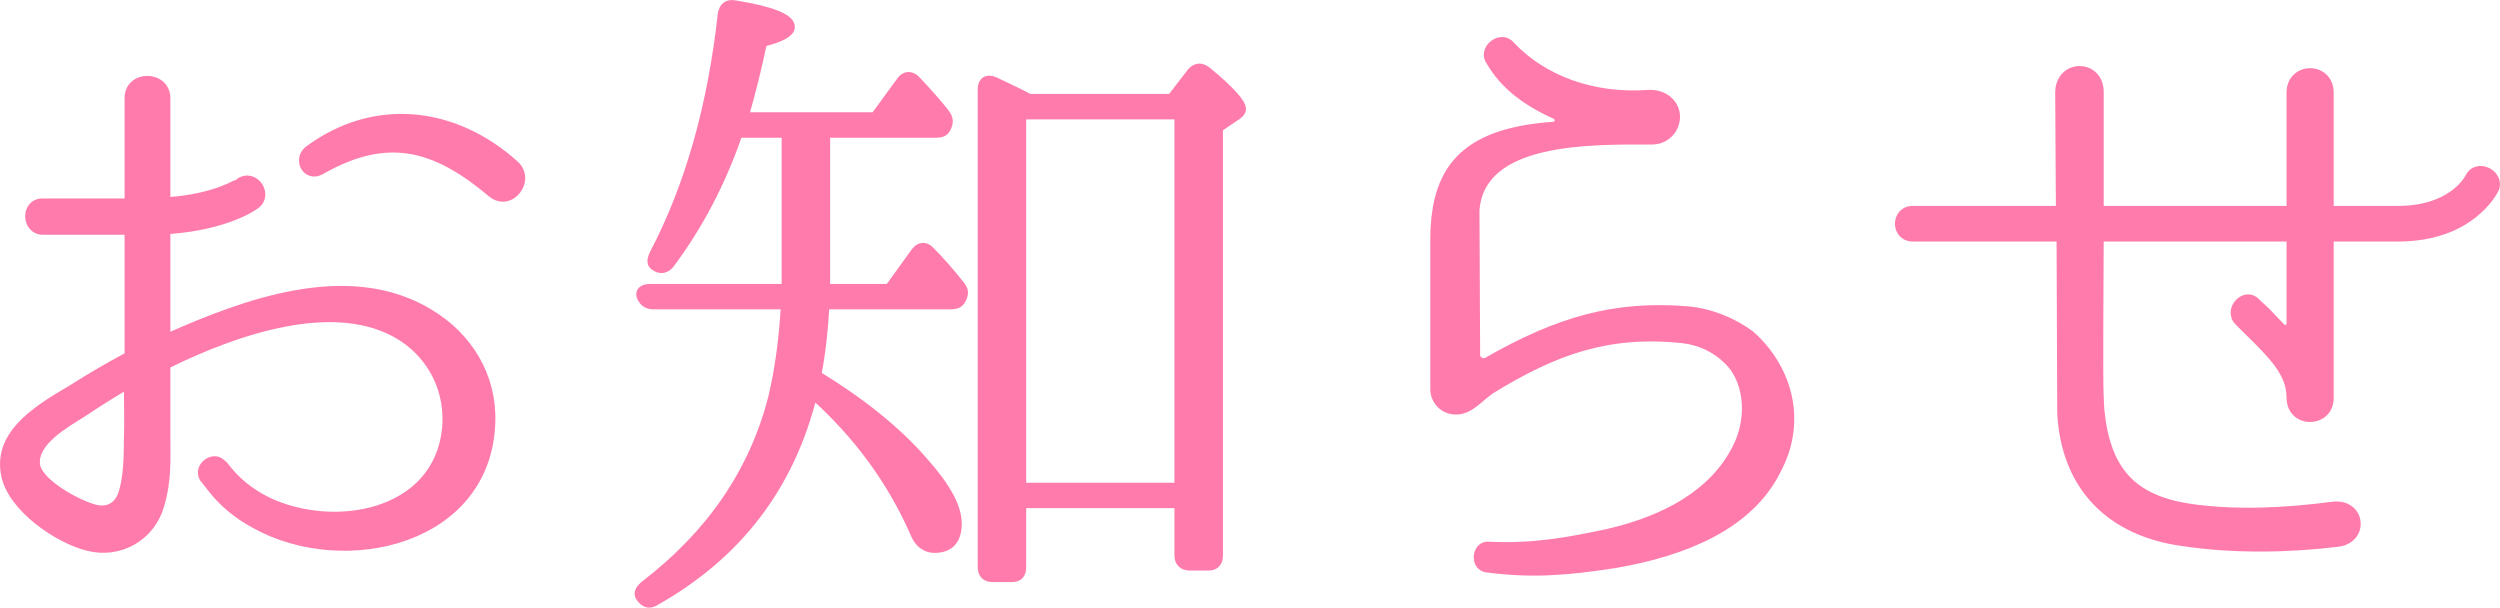 <?xml version="1.0" encoding="UTF-8"?><svg id="_レイヤー_2" xmlns="http://www.w3.org/2000/svg" viewBox="0 0 294.8 71.65"><defs><style>.cls-1{fill:#ff7bac;stroke:#ff7bac;stroke-linecap:round;stroke-linejoin:round;}</style></defs><g id="D"><path class="cls-1" d="M57.91,49.74c-.4,14.08-17.36,17.92-27.84,12.08-2.24-1.2-3.76-2.64-4.64-3.68-.88-1.04-1.28-1.68-1.36-1.68-.96-1.44,1.28-3.04,2.24-1.6h.08c1.36,1.84,3.04,3.2,5.12,4.24,7.84,3.76,20.08,1.68,21.12-8.56.4-4.32-1.52-8.4-5.2-10.8-7.84-5.04-20-.56-27.52,3.12-.16.08-.32.32-.32.48v8.4c0,2.4.16,4.88-.72,7.84-1.04,3.68-4.72,5.84-8.48,4.88-3.6-.88-9.04-4.64-9.76-8.48-1.04-5.12,4.48-8.08,8.08-10.24,2-1.28,4.08-2.48,6.16-3.6.16-.08.32-.24.32-.48v-14.16c0-.16-.16-.32-.4-.32H5.03c-2,0-2.16-3.28,0-3.28h9.76c.24,0,.4-.16.4-.32v-12c0-2.88,4.4-2.8,4.4,0v11.92c0,.16.16.32.32.24,5.6-.4,8.24-2.24,8.32-2.24,1.84-1.2,3.52,1.52,1.92,2.64-.16.16-3.44,2.48-10.24,2.96-.16,0-.32.16-.32.32v12.08c0,.16.16.32.32.24,8.72-3.84,21.12-8.64,30.72-2.8,4.56,2.72,7.44,7.36,7.28,12.8ZM15.11,45.66c0-.16-.16-.24-.32-.16-1.76,1.04-3.52,2.16-5.2,3.28-1.92,1.2-5.76,3.36-5.36,6.08.32,2.08,4.72,4.48,6.64,5.04,1.6.56,3.04,0,3.6-1.76.56-1.76.64-4.08.64-6.4.08-2.08,0-4.08,0-6.08ZM57.99,22.78c-6.64-5.6-12.32-7.2-20.24-2.64-1.6.8-2.72-1.28-1.44-2.4,7.84-5.84,17.28-4.72,24.4,1.68,2,1.84-.56,5.12-2.72,3.36Z"/><path class="cls-1" d="M97.39,15.74v18.24h7.44l3.12-4.32c.48-.64,1.2-.72,1.76-.08,1.12,1.12,2.32,2.48,3.52,4,.48.56.56,1.04.16,1.76-.24.48-.64.64-1.36.64h-14.72c-.16,3.04-.48,5.76-.96,8.24,5.12,3.12,9.36,6.48,12.56,10.16,2.64,2.96,4,5.36,4,7.36s-.96,2.96-2.72,2.96c-1.04,0-1.92-.64-2.4-1.92-2.64-6-6.56-11.44-11.92-16.24-2.64,10.72-8.8,18.88-18.64,24.4-.64.4-1.2.24-1.68-.4-.4-.48-.24-.96.4-1.52,7.84-6,12.88-13.36,15.12-22.08.8-3.28,1.28-6.96,1.52-10.96h-15.52c-.64,0-1.12-.24-1.44-.88s.08-1.12,1.04-1.12h16V15.74h-5.6c-2,5.84-4.72,10.96-8.08,15.44-.48.56-1.12.72-1.76.24-.48-.24-.48-.72-.16-1.44,4.24-8.08,6.88-17.52,8.08-28.4.16-.8.64-1.2,1.52-1.04,4.4.72,6.56,1.6,6.56,2.64,0,.64-1.04,1.28-3.28,1.84-.56,2.72-1.28,5.6-2.16,8.72h15.36l3.04-4.16c.48-.72,1.2-.8,1.84-.16,1.36,1.44,2.56,2.8,3.44,3.92.48.64.48,1.12.16,1.76-.24.48-.56.64-1.28.64h-12.96ZM138.11,11.58l2.4-3.12c.56-.56,1.12-.64,1.84-.08,2.72,2.24,4.08,3.76,4.08,4.48,0,.24-.16.48-.48.72l-2.24,1.52v50.4c0,.8-.4,1.28-1.2,1.28h-2.24c-.8,0-1.28-.48-1.28-1.28v-6.08h-18.48v7.44c0,.88-.4,1.28-1.2,1.28h-2.24c-.8,0-1.28-.4-1.28-1.28V10.46c0-.88.64-1.28,1.52-.88,1.68.8,3.04,1.44,4.08,2h16.72ZM120.51,13.58v43.84h18.48V13.58h-18.48Z"/><path class="cls-1" d="M209.48,55.5c-3.28,6.56-11.04,9.6-18.88,10.96-6,.96-10.16,1.2-15.12.56h-.08c-1.68-.16-1.36-2.88.24-2.64,5.12.24,9.12-.48,14-1.52,6.88-1.6,12.4-4.72,15.04-9.84,1.76-3.2,1.76-7.84-.88-10.48-1.44-1.44-3.28-2.32-5.28-2.56-8.88-.96-15.2,1.36-22.64,5.92-1.28.8-2.56,2.56-4.24,2.48-1.36,0-2.48-1.12-2.48-2.48v-17.6c0-6.88,2.4-10.72,8.24-12.48,1.68-.48,3.44-.8,5.84-.96.64-.08.8-.96.24-1.28-3.76-1.68-6.16-3.68-7.68-6.24-1.2-1.52,1.2-3.36,2.32-2,3.84,4.08,9.76,6.24,16.24,5.76,1.52-.08,2.88.72,3.2,2.16.32,1.68-.96,3.28-2.72,3.28-7.2,0-20.24-.32-20.88,8.24l.08,17.12c0,.64.8,1.04,1.36.72,8.24-4.72,14.96-6.72,23.6-6,2.64.24,5.28,1.28,7.44,2.88,3.52,3.12,5.2,7.6,4.48,11.84-.24,1.52-.72,2.8-1.44,4.16Z"/><path class="cls-1" d="M282.77,27.98h-7.76c-.16,0-.32.08-.32.32v18.56c.08,3.12-4.56,3.28-4.56,0,0-2.8-2-4.88-5.12-7.92l-1.04-1.04c-1.36-1.36.8-3.76,2.16-2.16l1.04.96,1.84,1.92c.4.4,1.12.16,1.12-.48v-9.84c0-.24-.16-.32-.32-.32h-21.92c-.16,0-.32.08-.32.32-.08,15.52-.08,17.92.08,20.08.72,7.12,3.76,10.48,10.56,11.52,5.44.8,11.44.48,16.88-.24,3.36-.4,3.84,3.92.56,4.32-5.92.72-12.4.8-18.24-.08-8.72-1.2-13.84-6.64-14.32-15.12l-.08-20.48c0-.24-.16-.32-.4-.32h-17.04c-2.16,0-2.16-3.2,0-3.2h17.04c.24,0,.32-.08.32-.32l-.08-13.52c0-3.52,4.72-3.52,4.72-.08v13.6c0,.24.16.32.4.32h21.84c.16,0,.32-.08.32-.32v-13.52c0-3.2,4.56-3.2,4.56,0v13.52c0,.24.16.32.32.32h7.76c6.4,0,8.32-3.68,8.4-3.84.96-1.92,3.84-.32,2.96,1.44-.16.24-2.8,5.6-11.36,5.6Z"/></g></svg>